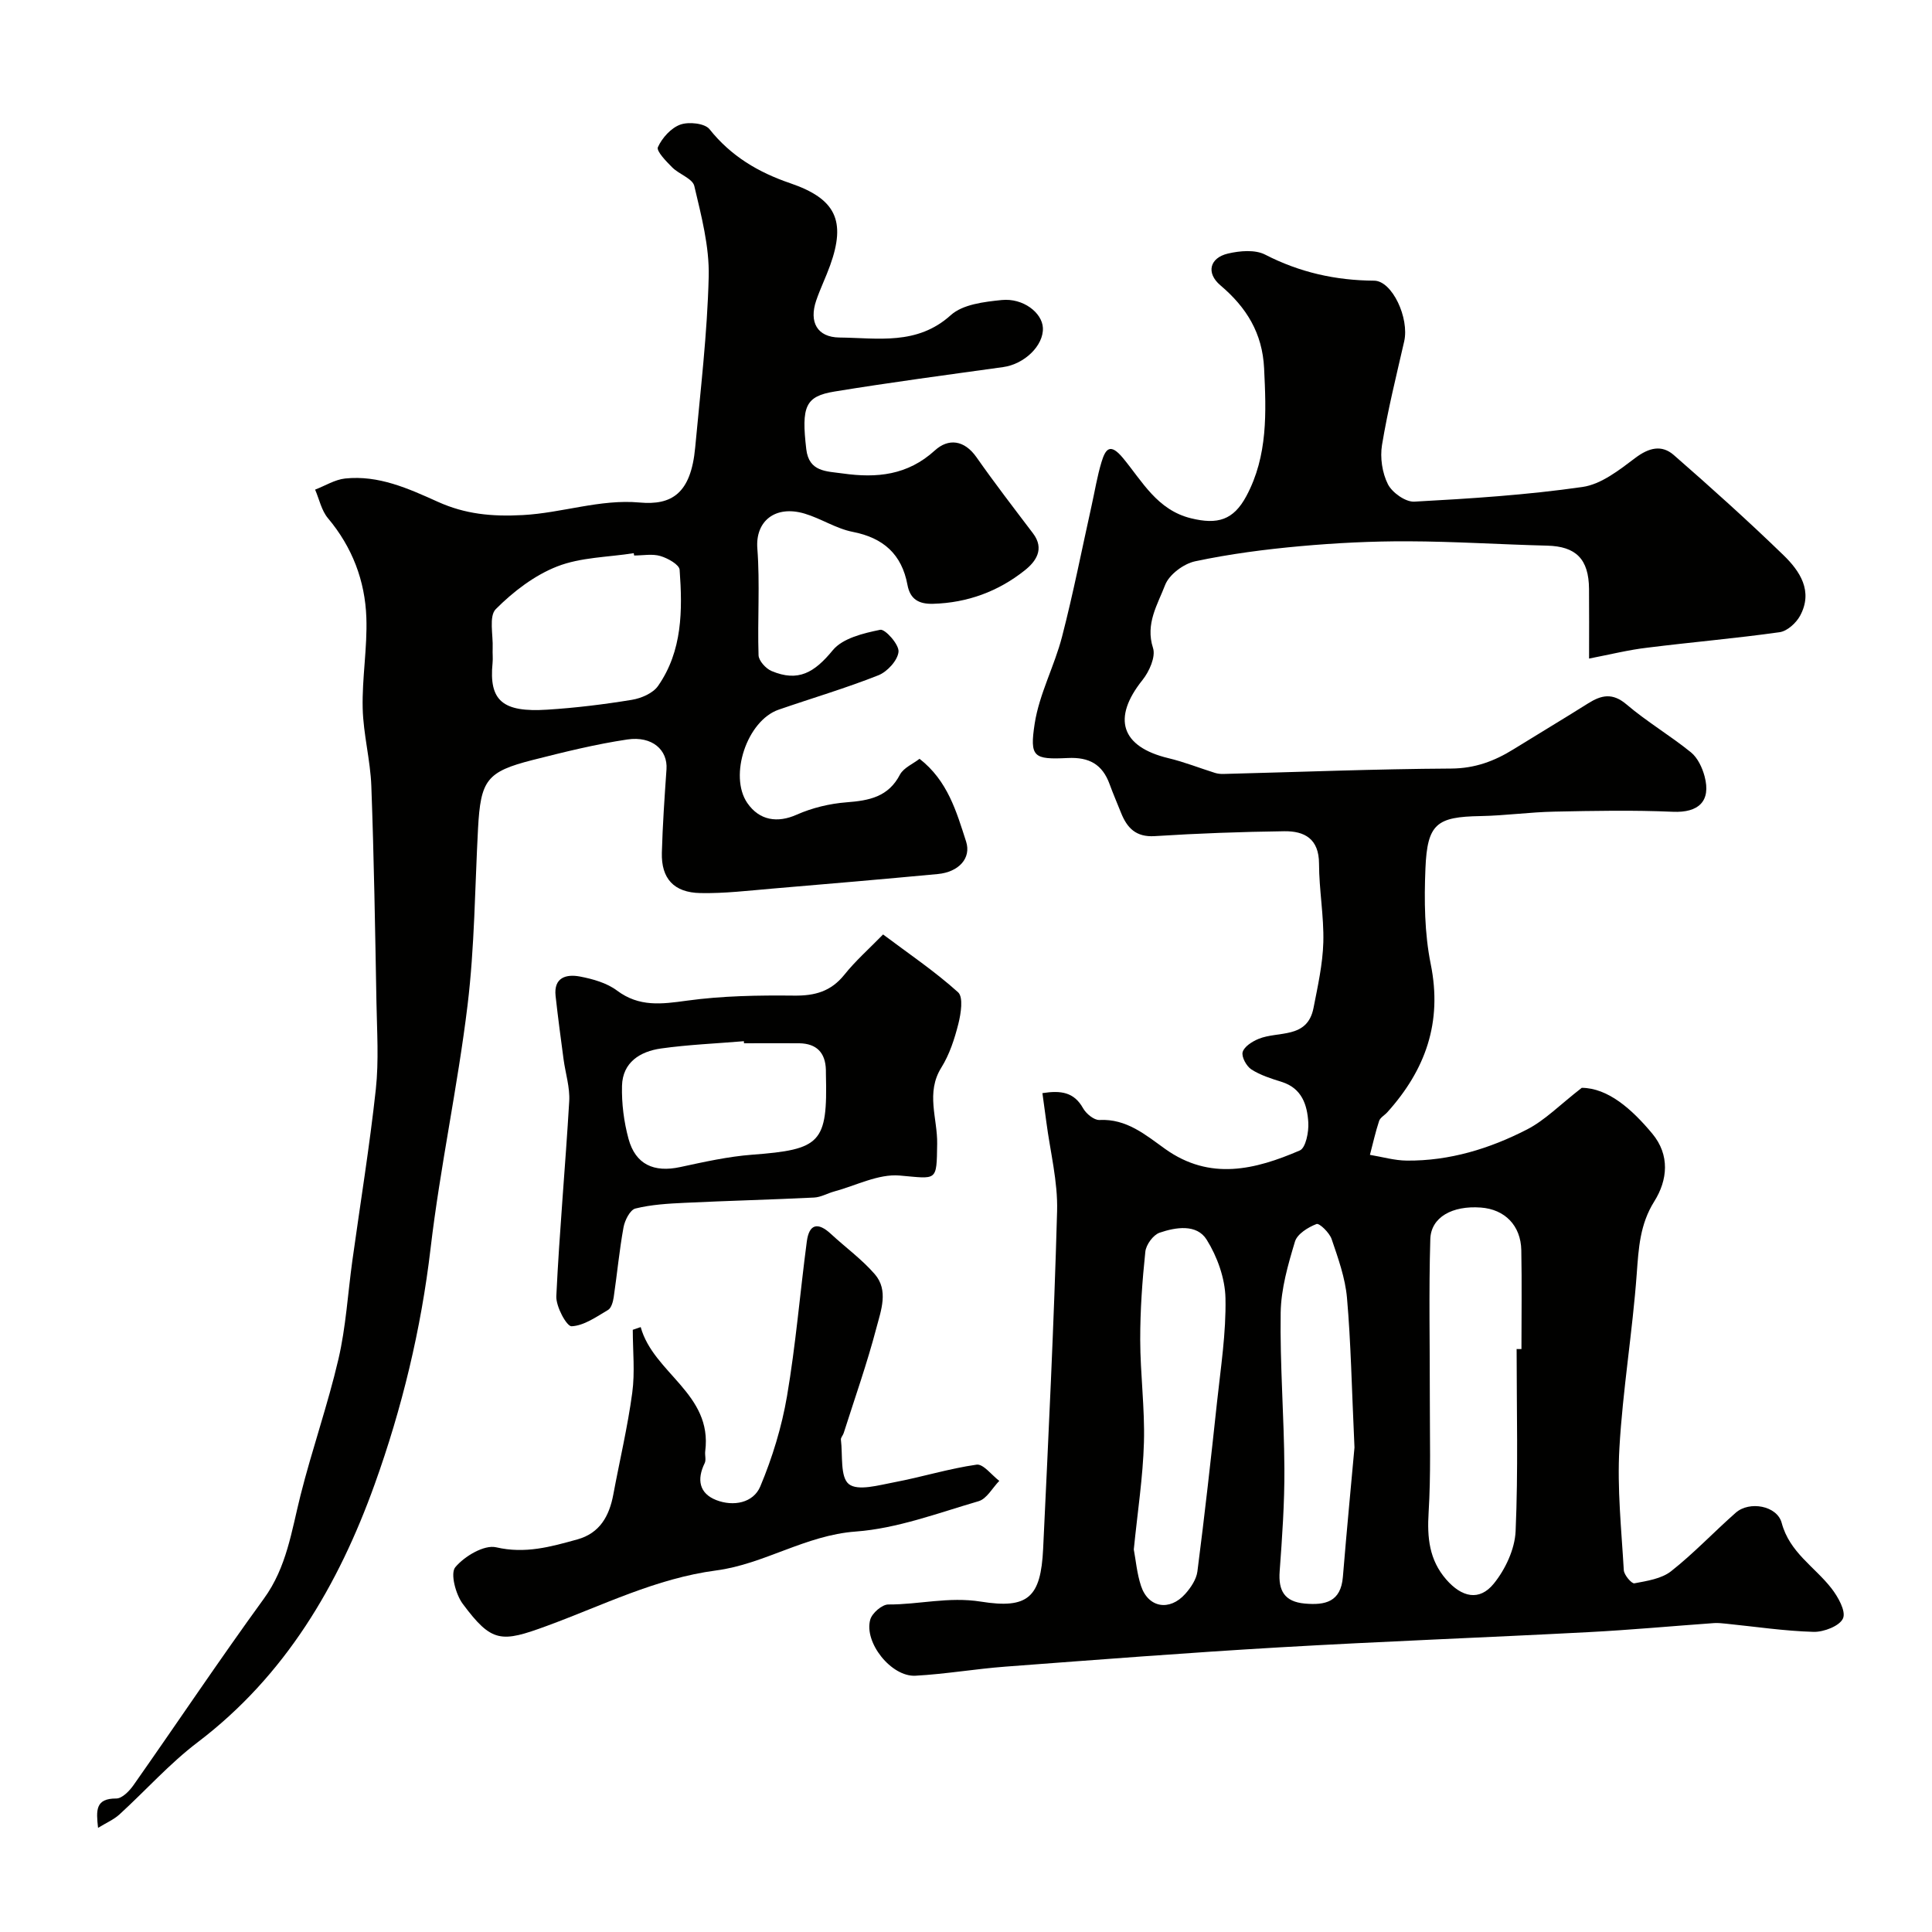 <svg enable-background="new 0 0 400 400" viewBox="0 0 400 400" xmlns="http://www.w3.org/2000/svg"><g fill="#010100"><path d="m329 136.35c0-5.47.03-9.95-.01-14.43-.05-6.2-2.73-8.81-8.68-8.95-9.6-.24-19.2-.87-28.8-.9-7.43-.03-14.89.34-22.3 1.01-7.3.66-14.61 1.61-21.77 3.13-2.39.51-5.39 2.75-6.22 4.92-1.54 4.03-4.13 8.01-2.5 13.03.59 1.82-.78 4.88-2.18 6.63-6.34 7.92-4.45 13.82 5.36 16.18 3.27.78 6.43 2.04 9.65 3.05.54.17 1.14.23 1.71.22 15.74-.4 31.47-1.03 47.21-1.12 4.91-.03 8.94-1.54 12.9-4 5.13-3.18 10.31-6.27 15.41-9.48 2.76-1.74 5.07-2.27 7.98.21 4.21 3.58 9.03 6.43 13.33 9.91 1.39 1.13 2.35 3.17 2.83 4.98 1.37 5.17-1.28 7.56-6.56 7.33-8.17-.36-16.38-.2-24.56-.03-5.1.1-10.19.83-15.29.92-9.04.16-11.01 1.55-11.39 10.87-.27 6.58-.2 13.37 1.1 19.79 2.44 12.05-1.09 21.88-8.99 30.66-.56.62-1.46 1.09-1.7 1.8-.76 2.3-1.28 4.68-1.9 7.02 2.55.42 5.09 1.17 7.64 1.19 8.84.08 17.15-2.47 24.89-6.45 3.72-1.91 6.79-5.1 11.33-8.62 5.42.05 10.33 4.36 14.6 9.49 3.68 4.42 3.18 9.61.42 14.01-2.99 4.76-3.25 9.69-3.64 14.99-.88 12.06-2.9 24.05-3.59 36.11-.48 8.38.42 16.85.91 25.27.06 1 1.62 2.82 2.19 2.72 2.63-.5 5.62-.94 7.61-2.51 4.71-3.71 8.86-8.13 13.38-12.11 2.81-2.48 8.55-1.48 9.51 2.11 1.63 6.12 6.81 9.07 10.28 13.52 1.38 1.77 3.06 4.74 2.42 6.24-.67 1.57-3.97 2.85-6.09 2.8-6.04-.17-12.07-1.08-18.1-1.69-.82-.08-1.66-.18-2.48-.13-8.7.62-17.39 1.43-26.1 1.88-21.32 1.12-42.65 1.91-63.96 3.15-18.92 1.1-37.81 2.57-56.71 3.99-6.21.47-12.39 1.54-18.61 1.88-4.99.27-10.7-6.88-9.35-11.63.38-1.34 2.45-3.13 3.74-3.12 6.37.03 12.45-1.66 19.17-.59 9.77 1.56 12.4-.88 12.88-10.94 1.1-23.3 2.25-46.6 2.89-69.91.17-6.14-1.43-12.32-2.23-18.48-.25-1.9-.52-3.8-.81-5.95 3.85-.6 6.55-.21 8.42 3.13.63 1.13 2.28 2.49 3.39 2.43 5.63-.29 9.57 3.11 13.61 6 9.3 6.63 18.65 4.28 27.87.31 1.23-.53 1.88-3.83 1.76-5.79-.22-3.64-1.32-7.09-5.5-8.4-2.16-.68-4.41-1.38-6.29-2.59-1.02-.66-2.08-2.61-1.8-3.6.33-1.14 1.98-2.18 3.29-2.72 4.08-1.68 10.11.08 11.38-6.41.88-4.5 1.9-9.04 2.03-13.59.14-5.41-.88-10.85-.89-16.28-.01-5.13-2.98-6.77-7.2-6.71-8.94.12-17.88.44-26.8 1.01-3.92.25-5.75-1.7-7.01-4.87-.78-1.96-1.63-3.91-2.35-5.89-1.49-4.09-4.21-5.63-8.67-5.41-7.06.34-7.91-.16-6.84-7.12.95-6.15 4.1-11.92 5.67-18.02 2.32-8.96 4.1-18.06 6.11-27.1.67-3.01 1.16-6.08 2.05-9.02.82-2.7 1.77-4.08 4.45-.85 4 4.83 7.09 10.77 14.1 12.48 5.49 1.34 8.77.39 11.45-4.61 4.47-8.34 4.11-17.34 3.67-26.43-.35-7.31-3.64-12.61-9.05-17.2-3.01-2.55-2.22-5.68 1.55-6.57 2.46-.58 5.63-.86 7.72.22 7.15 3.68 14.59 5.34 22.56 5.39 3.74.03 7.32 7.75 6.22 12.58-1.63 7.12-3.4 14.23-4.59 21.44-.43 2.61.04 5.78 1.22 8.12.88 1.74 3.65 3.71 5.47 3.61 11.64-.63 23.31-1.38 34.83-3.04 3.87-.56 7.61-3.51 10.92-6.01 2.81-2.12 5.46-2.79 7.97-.6 7.71 6.73 15.34 13.59 22.69 20.71 3.42 3.31 6.21 7.47 3.46 12.56-.81 1.5-2.66 3.19-4.24 3.41-9.08 1.28-18.24 2.06-27.34 3.2-3.84.44-7.63 1.39-12.11 2.26zm-15 142.95c.33 0 .67 0 1 .01 0-6.82.1-13.64-.03-20.46-.1-5.13-3.42-8.48-8.39-8.84-5.87-.43-10.31 1.97-10.45 6.54-.33 11-.08 22.01-.1 33.02-.01 7.85.23 15.72-.25 23.55-.32 5.2.1 9.82 3.65 13.9 3.2 3.67 6.84 4.54 9.83.87 2.4-2.95 4.36-7.13 4.53-10.85.55-12.56.21-25.16.21-37.74zm-79.26 41.5c.41 2.16.64 4.96 1.5 7.56 1.5 4.52 5.92 5.28 9.17 1.62 1.15-1.29 2.29-3 2.5-4.63 1.5-11.66 2.81-23.35 4.06-35.04.77-7.17 1.9-14.37 1.75-21.53-.08-4.11-1.7-8.61-3.9-12.13-2.06-3.28-6.39-2.58-9.74-1.43-1.32.45-2.8 2.48-2.95 3.93-.64 6.05-1.07 12.15-1.06 18.23.01 7.08.97 14.18.77 21.25-.2 7.18-1.32 14.35-2.1 22.17zm45.69-21.11c-.58-12.48-.74-21.75-1.55-30.97-.36-4.13-1.83-8.21-3.18-12.18-.45-1.32-2.54-3.35-3.13-3.12-1.74.67-3.98 2.05-4.46 3.63-1.44 4.78-2.88 9.77-2.96 14.7-.17 10.77.71 21.55.77 32.33.04 7.08-.46 14.18-.98 21.25-.3 4.02 1.01 6.29 5.2 6.67 4.25.38 7.47-.34 7.89-5.53.82-9.98 1.79-19.96 2.4-26.78z"/><path d="m190.38 157.1c5.83 4.54 7.64 10.93 9.64 17.13 1.11 3.44-1.51 6.32-5.86 6.73-11.43 1.07-22.86 2.06-34.3 3.02-4.94.42-9.9 1.02-14.85.92-5.51-.1-8.12-3.02-7.98-8.36.16-5.76.56-11.52.96-17.27.28-3.98-2.94-6.93-8.1-6.17-6.59.98-13.1 2.6-19.57 4.24-9.57 2.43-10.81 4.16-11.35 14.21-.65 12.2-.7 24.47-2.17 36.58-2.04 16.83-5.67 33.47-7.65 50.31-1.97 16.81-5.93 33.16-11.59 48.9-7.47 20.78-18.47 39.59-36.64 53.38-5.83 4.42-10.77 10-16.21 14.96-1.16 1.05-2.68 1.7-4.41 2.76-.39-3.6-.6-6.1 3.77-6.08 1.21.01 2.74-1.57 3.59-2.79 9.03-12.85 17.76-25.91 26.99-38.61 4.72-6.5 5.71-13.99 7.57-21.38 2.38-9.46 5.64-18.7 7.85-28.19 1.55-6.66 1.94-13.58 2.88-20.38 1.64-11.83 3.57-23.62 4.86-35.49.64-5.93.24-11.99.13-17.98-.27-14.93-.51-29.87-1.06-44.8-.2-5.38-1.66-10.72-1.79-16.09-.15-6.25.98-12.53.76-18.78-.27-7.63-2.91-14.58-7.95-20.58-1.34-1.59-1.8-3.93-2.66-5.92 2.07-.79 4.08-2.07 6.21-2.3 6.94-.73 13.09 2.07 19.24 4.84 5.6 2.52 11.06 3.08 17.55 2.73 8.17-.44 16.03-3.34 24.18-2.6 6.61.6 10.63-1.81 11.51-11.38 1.09-11.79 2.51-23.59 2.8-35.4.15-6.24-1.53-12.59-2.98-18.75-.36-1.54-3.14-2.42-4.57-3.85-1.25-1.25-3.33-3.39-2.97-4.19.87-1.92 2.72-3.98 4.64-4.67 1.74-.63 5.06-.28 6.04.94 4.45 5.59 10.11 8.94 16.71 11.19 9.44 3.22 11.59 7.77 8.27 17.01-.88 2.45-2.04 4.81-2.88 7.27-1.53 4.47.2 7.62 4.81 7.67 7.92.08 16.06 1.68 23.06-4.64 2.47-2.23 6.89-2.75 10.51-3.12 4.47-.46 8.4 2.64 8.55 5.76.17 3.67-3.83 7.51-8.22 8.12-11.64 1.62-23.3 3.16-34.9 5.06-6.1.99-6.9 3.1-5.87 11.94.56 4.73 4.16 4.55 7.58 5.03 7.03.99 13.4.37 19.04-4.77 2.81-2.56 6.1-2.19 8.63 1.42 3.75 5.35 7.74 10.53 11.69 15.74 2.48 3.27.55 5.88-1.71 7.67-5.48 4.36-11.86 6.72-18.97 6.92-2.89.08-4.75-.88-5.31-3.92-1.17-6.31-4.96-9.73-11.32-10.97-3.45-.67-6.59-2.78-10-3.79-6.07-1.79-10.2 1.57-9.76 7.23.56 7.33.01 14.74.25 22.11.04 1.14 1.51 2.76 2.7 3.26 5.52 2.32 8.87.32 12.67-4.31 2.05-2.49 6.34-3.52 9.82-4.23 1.01-.21 3.93 3.06 3.79 4.54-.16 1.79-2.33 4.15-4.17 4.88-6.76 2.68-13.77 4.74-20.65 7.12-6.56 2.27-10.35 13.69-6.49 19.32 2.52 3.66 6.28 4.18 10.23 2.42 3.2-1.42 6.82-2.29 10.32-2.56 4.67-.36 8.67-1.1 11.08-5.78.79-1.4 2.7-2.19 4.03-3.23zm-59.09-42.09c-.03-.16-.05-.32-.08-.48-5.32.84-10.96.83-15.86 2.75-4.71 1.84-9.09 5.21-12.7 8.83-1.47 1.47-.53 5.36-.65 8.16-.05 1 .08 2-.02 2.99-.78 7.81 2.08 10.26 11.31 9.67 5.87-.37 11.74-1.09 17.54-2.04 1.94-.32 4.36-1.36 5.41-2.87 5.06-7.25 5.08-15.69 4.47-24.05-.08-1.08-2.45-2.4-3.98-2.85-1.67-.5-3.61-.11-5.44-.11z"/><path d="m182.83 193.47c5.35 4.01 10.74 7.65 15.53 11.97 1.12 1.01.59 4.42.06 6.53-.79 3.12-1.83 6.34-3.52 9.05-3.28 5.24-.78 10.55-.87 15.81-.12 7.93.03 7.22-7.79 6.55-4.38-.37-9.01 2.08-13.52 3.3-1.4.38-2.76 1.19-4.17 1.26-8.92.44-17.85.66-26.76 1.09-3.43.16-6.93.36-10.23 1.18-1.11.27-2.21 2.45-2.47 3.91-.87 4.78-1.32 9.65-2.03 14.46-.14.94-.49 2.23-1.17 2.63-2.41 1.42-4.98 3.26-7.55 3.38-1.01.05-3.26-4.09-3.16-6.23.64-13.46 1.88-26.9 2.67-40.35.17-2.87-.78-5.79-1.17-8.69-.58-4.37-1.17-8.73-1.65-13.11-.43-3.88 2.24-4.56 5.05-4.03 2.66.51 5.55 1.32 7.67 2.91 4.59 3.43 9.22 2.81 14.44 2.09 7.32-1.01 14.81-1.13 22.23-1.05 4.3.05 7.6-.86 10.37-4.29 2.27-2.85 5.03-5.29 8.04-8.37zm-28.79 22.53c-.01-.14-.02-.28-.03-.43-5.73.48-11.49.71-17.17 1.51-4.3.61-7.94 2.85-8.06 7.73-.09 3.66.39 7.45 1.35 10.98 1.45 5.31 5.26 7.01 10.69 5.84 4.93-1.06 9.9-2.18 14.9-2.56 14.23-1.07 15.63-2.43 15.28-16.58-.01-.33 0-.66-.01-1-.1-3.55-1.93-5.43-5.49-5.49-3.81-.04-7.64 0-11.46 0z"/><path d="m132.65 274.76c2.64 9.57 14.89 13.79 13.36 25.69-.11.82.22 1.79-.11 2.47-1.66 3.38-1.15 6.28 2.4 7.66 3.53 1.37 7.66.61 9.11-2.83 2.5-5.96 4.44-12.31 5.53-18.68 1.81-10.6 2.69-21.35 4.1-32.02.48-3.66 2.29-4.08 4.98-1.59 3.02 2.8 6.41 5.25 9.09 8.34 2.9 3.34 1.29 7.52.35 11.09-1.93 7.37-4.48 14.57-6.79 21.83-.15.47-.62.93-.57 1.34.4 3.2-.19 7.75 1.65 9.21 1.87 1.48 6.22.21 9.38-.38 5.72-1.08 11.32-2.83 17.06-3.65 1.38-.2 3.13 2.17 4.7 3.36-1.42 1.45-2.59 3.72-4.29 4.21-8.4 2.45-16.85 5.65-25.44 6.28-10.39.76-18.97 6.75-28.86 8.05-12.52 1.65-23.51 7.24-35.09 11.49-9.45 3.47-11.38 3.53-17.41-4.58-1.46-1.97-2.6-6.29-1.54-7.57 1.9-2.28 5.98-4.7 8.46-4.13 6.03 1.4 11.33-.11 16.81-1.63 4.67-1.29 6.62-4.86 7.45-9.3 1.31-7.02 2.97-13.99 3.92-21.06.58-4.27.11-8.69.11-13.04.55-.18 1.1-.37 1.64-.56z"/></g></svg>